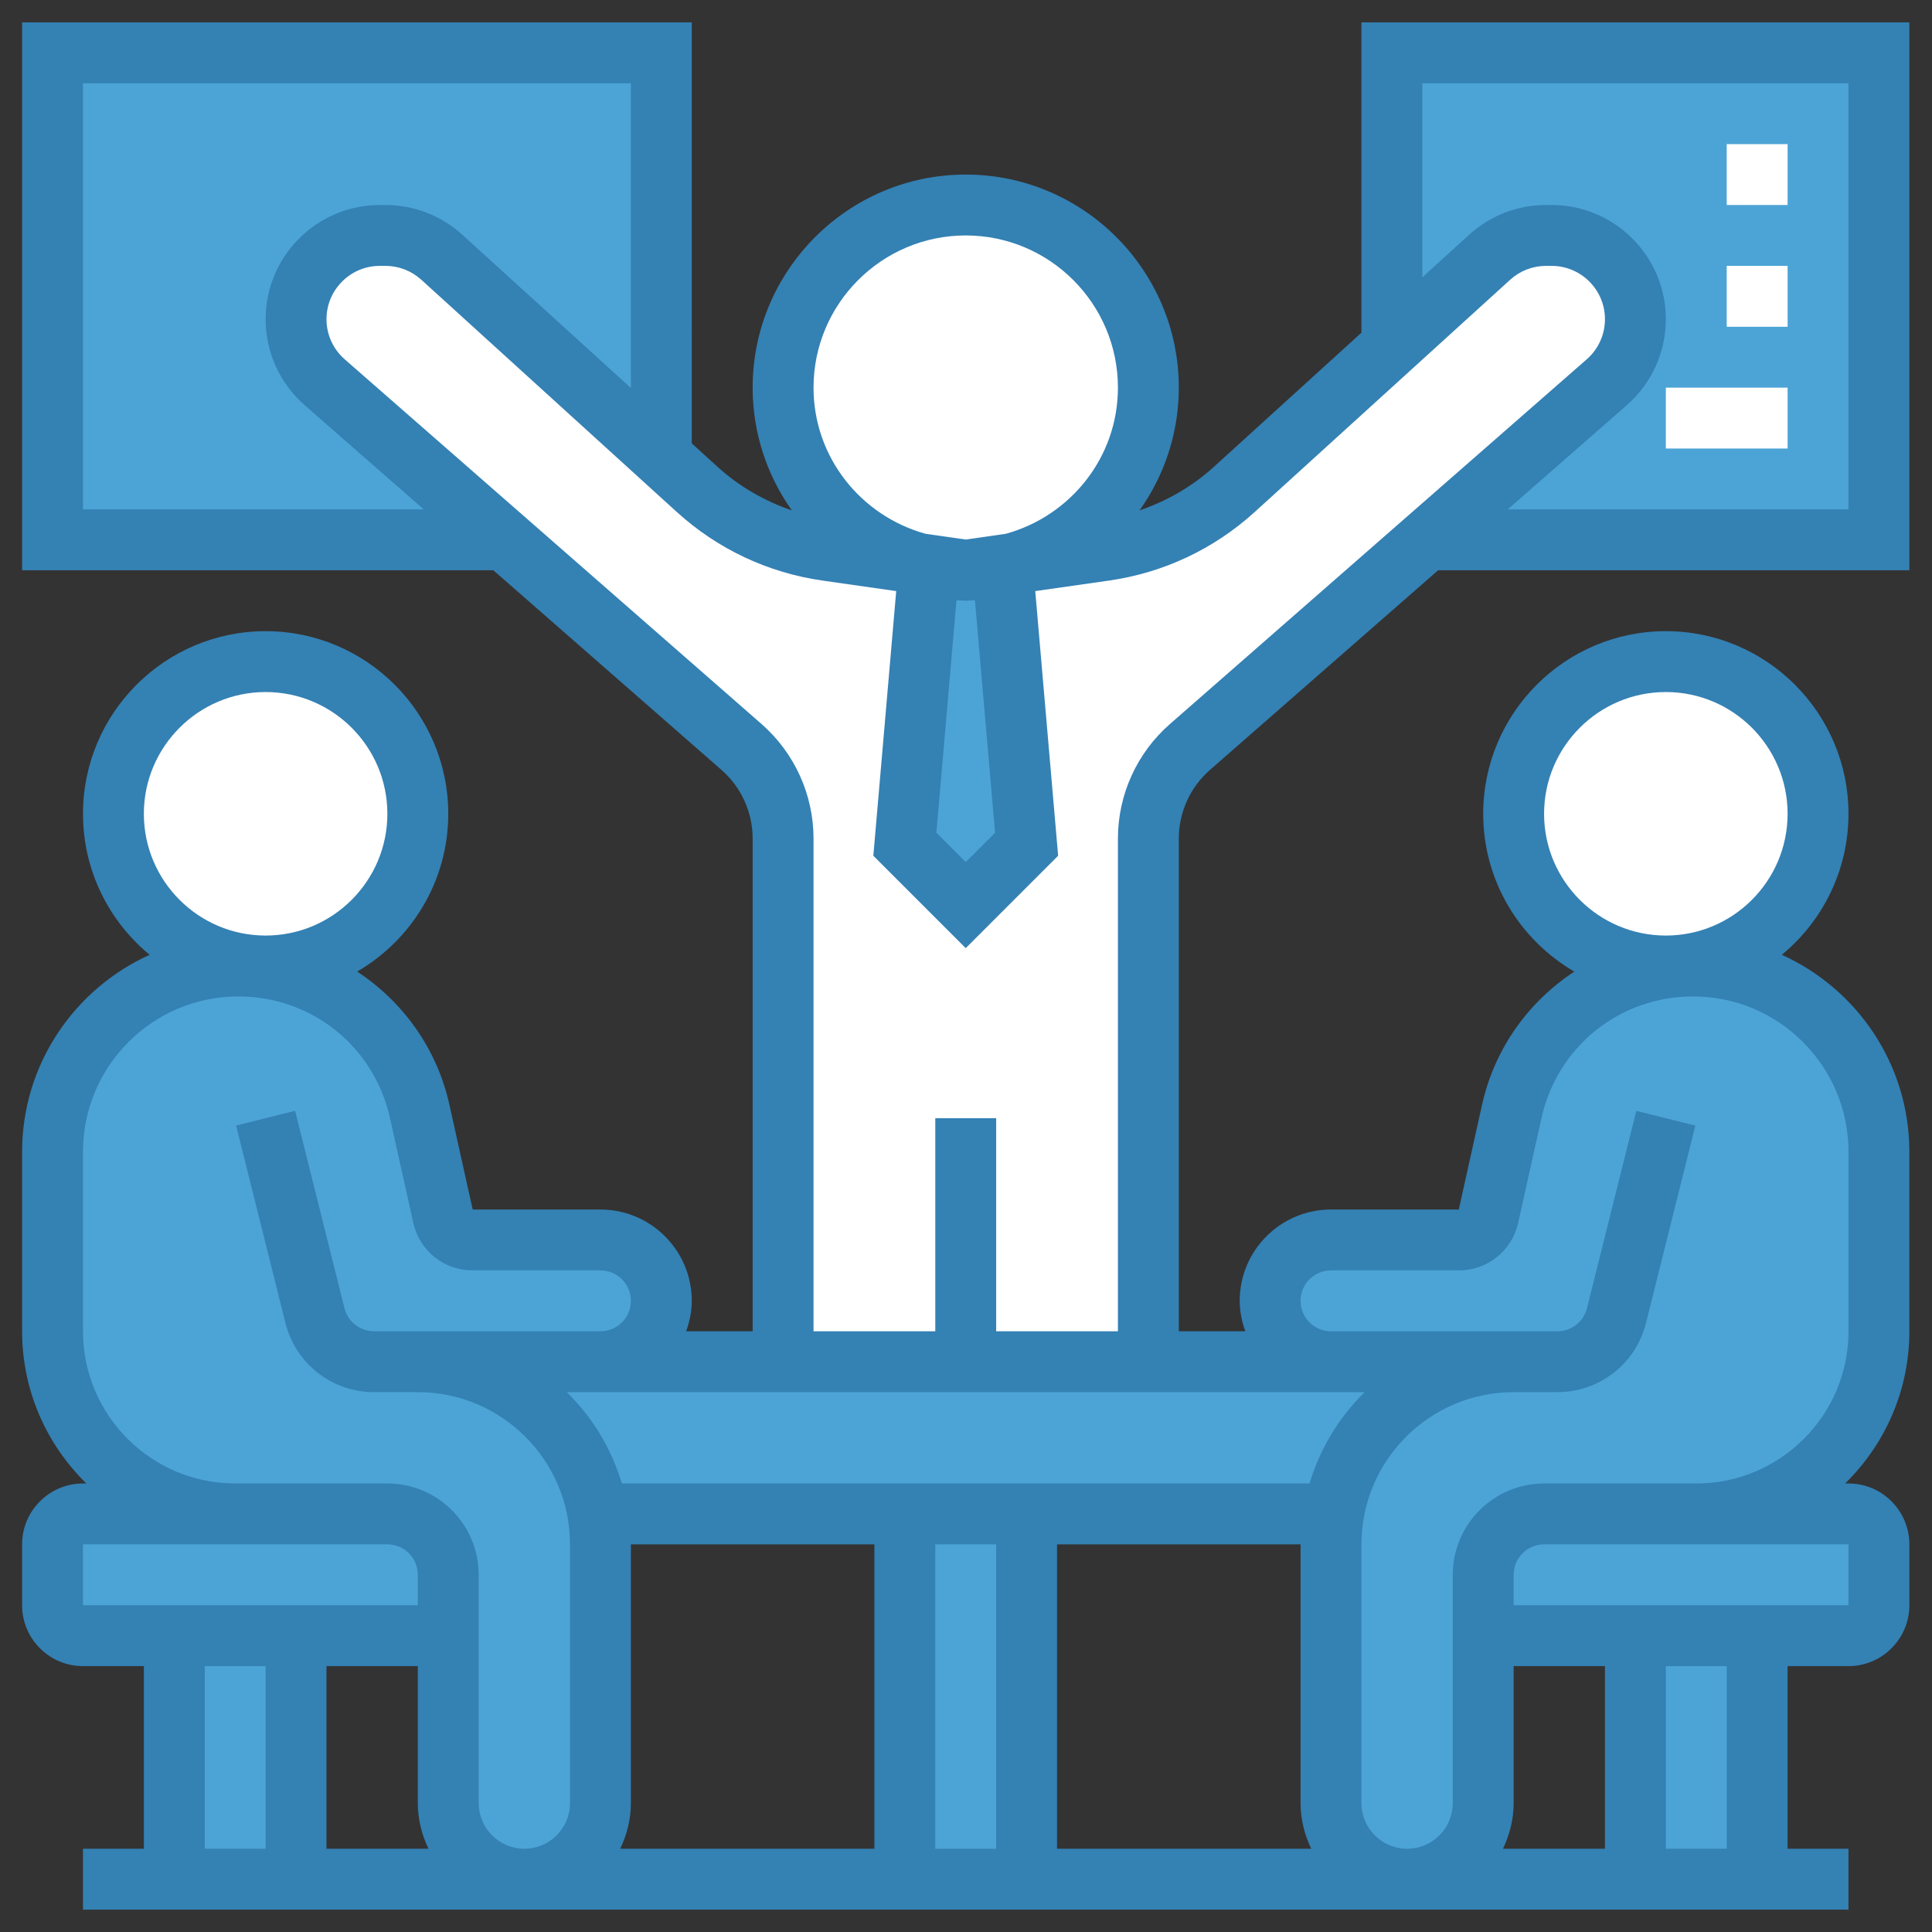 <?xml version="1.0" encoding="utf-8"?>
<!-- Generator: Adobe Illustrator 15.1.0, SVG Export Plug-In . SVG Version: 6.00 Build 0)  -->
<!DOCTYPE svg PUBLIC "-//W3C//DTD SVG 1.1//EN" "http://www.w3.org/Graphics/SVG/1.1/DTD/svg11.dtd">
<svg version="1.1" id="Layer_1" xmlns="http://www.w3.org/2000/svg" xmlns:xlink="http://www.w3.org/1999/xlink" x="0px" y="0px"
	 width="512px" height="512px" viewBox="0 0 512 512" enable-background="new 0 0 512 512" xml:space="preserve">
<rect x="0" y="0" width="512" height="512" fill="#333333" stroke="none"/>
<path fill="#3481B4" d="M320.657,204.033l60.459-52.903H506V5.927H360.797V88.16l-39.156,35.598
	c-5.735,5.205-12.433,9.023-19.644,11.495c6.528-9.2,10.399-20.407,10.399-32.523c0-31.128-25.341-56.469-56.469-56.469
	c-31.127,0-56.468,25.341-56.468,56.469c0,12.116,3.871,23.323,10.39,32.534c-7.201-2.479-13.896-6.291-19.633-11.497l-6.89-6.271
	V5.927H5.856V151.13H130.74l60.458,52.903c5.253,4.59,8.262,11.227,8.262,18.208v130.56h-17.62c0.902-2.53,1.486-5.226,1.486-8.065
	c0-13.345-10.854-24.2-24.201-24.2h-33.858l-6.16-27.735c-3.351-15.066-12.389-27.383-24.458-35.324
	c14.417-8.388,24.143-23.965,24.143-41.81c0-26.695-21.707-48.401-48.4-48.401c-26.694,0-48.401,21.707-48.401,48.401
	c0,15.031,6.89,28.486,17.668,37.367c-19.894,8.99-33.802,28.983-33.802,52.208v47.561c0,15.794,6.533,30.072,17.025,40.336h-0.893
	c-8.897,0-16.134,7.235-16.134,16.134v16.133c0,8.896,7.236,16.134,16.134,16.134h16.135v48.401H21.99v16.134h467.876v-16.136
	h-16.134v-48.401h16.134c8.896,0,16.134-7.236,16.134-16.134v-16.133c0-8.897-7.236-16.134-16.134-16.134h-0.893
	c10.493-10.264,17.025-24.543,17.025-40.336v-47.561c0-23.218-13.906-43.218-33.801-52.208
	c10.776-8.881,17.667-22.336,17.667-37.367c0-26.695-21.706-48.401-48.4-48.401c-26.695,0-48.4,21.707-48.4,48.401
	c0,17.845,9.726,33.422,24.143,41.82c-12.068,7.936-21.103,20.256-24.458,35.323l-6.155,27.726H352.73
	c-13.344,0-24.199,10.855-24.199,24.2c0,2.841,0.583,5.535,1.485,8.065h-17.619v-130.56
	C312.396,215.26,315.405,208.623,320.657,204.033L320.657,204.033z M167.193,477.837V409.27h64.535v80.668h-67.365
	C166.121,486.262,167.193,482.186,167.193,477.837L167.193,477.837z M280.129,409.27h64.534v68.566c0,4.35,1.071,8.426,2.831,12.102
	h-67.365V409.27z M110.725,441.536v36.301c0,4.35,1.07,8.426,2.83,12.102H86.524v-48.401L110.725,441.536L110.725,441.536z
	 M401.131,441.536h24.2v48.401H398.3c1.761-3.676,2.831-7.752,2.831-12.102V441.536z"/>
<title>value customers users viewer</title>
<path fill="#4CA4D6" d="M376.93,22.06h112.936v112.937h-90.311l31.584-27.636c6.56-5.745,10.325-14.048,10.325-22.767
	c0-16.681-13.586-30.267-30.268-30.267h-1.491c-7.552,0-14.772,2.799-20.355,7.872l-12.42,11.297V22.06L376.93,22.06z"/>
<path fill="#4CA4D6" d="M263.706,220.679l-7.778,7.779l-7.777-7.779l5.325-61.604c0.813,0.032,1.623,0.121,2.452,0.121
	c0.825,0,1.629-0.088,2.442-0.121L263.706,220.679z"/>
<path fill="#FFFFFF" d="M255.927,62.395c22.242,0,40.335,18.093,40.335,40.334c0,18.538-12.643,34.03-29.705,38.728l-10.629,1.527
	l-10.631-1.519c-17.063-4.706-29.705-20.198-29.705-38.736C215.594,80.487,233.686,62.395,255.927,62.395L255.927,62.395z"/>
<path fill="#4CA4D6" d="M21.99,134.996V22.06h145.203v80.763l-44.688-40.627c-5.584-5.069-12.815-7.868-20.355-7.868h-1.497
	c-16.686,0-30.261,13.586-30.261,30.267c0,8.719,3.766,17.021,10.336,22.771l31.573,27.63H21.99L21.99,134.996z"/>
<path fill="#4CA4D6" d="M352.729,368.935h8.913c-6.749,6.616-11.822,14.916-14.602,24.2H164.802
	c-2.772-9.284-7.841-17.584-14.601-24.2H352.729z"/>
<rect x="247.861" y="409.27" fill="#4CA4D6" width="16.134" height="80.668"/>
<path fill="#FFFFFF" d="M70.39,183.397c17.793,0,32.268,14.475,32.268,32.268c0,17.792-14.475,32.267-32.268,32.267
	c-17.792,0-32.268-14.475-32.268-32.267C38.123,197.872,52.598,183.397,70.39,183.397L70.39,183.397z"/>
<path fill="#4CA4D6" d="M21.99,352.801V305.24c0-22.709,18.465-41.175,41.174-41.175c19.442,0,35.97,13.262,40.188,32.235
	l6.166,27.735c1.647,7.426,8.12,12.631,15.744,12.631h33.864c4.453,0,8.067,3.613,8.067,8.066s-3.614,8.065-8.067,8.065H99.123
	c-3.708,0-6.921-2.516-7.831-6.106l-13.078-52.313l-15.648,3.907l13.076,52.318c2.694,10.788,12.358,18.329,23.48,18.329h11.603
	c22.241,0,40.334,18.093,40.334,40.335v68.566c0,6.67-5.431,12.102-12.101,12.102s-12.1-5.432-12.1-12.102v-60.501
	c0-13.345-10.856-24.199-24.201-24.199H62.324C40.082,393.136,21.99,375.043,21.99,352.801L21.99,352.801z"/>
<path fill="#4CA4D6" d="M21.99,409.27h80.668c4.453,0,8.067,3.612,8.067,8.065v8.066H21.99V409.27z"/>
<rect x="54.257" y="441.536" fill="#4CA4D6" width="16.135" height="48.401"/>
<rect x="441.466" y="441.536" fill="#4CA4D6" width="16.134" height="48.401"/>
<path fill="#4CA4D6" d="M489.866,409.27v16.133h-88.735v-8.066c0-4.453,3.613-8.065,8.066-8.065L489.866,409.27L489.866,409.27z"/>
<path fill="#FFFFFF" d="M441.466,183.397c17.794,0,32.268,14.475,32.268,32.268c0,17.792-14.474,32.267-32.268,32.267
	c-17.793,0-32.269-14.475-32.269-32.267C409.197,197.872,423.673,183.397,441.466,183.397L441.466,183.397z"/>
<path fill="#4CA4D6" d="M344.663,344.734c0-4.453,3.613-8.066,8.066-8.066h33.863c7.615,0,14.097-5.205,15.745-12.631l6.166-27.735
	c4.229-18.975,20.744-32.235,40.188-32.235c22.709,0,41.175,18.466,41.175,41.175v47.561c0,22.242-18.093,40.336-40.334,40.336
	h-40.335c-13.345,0-24.2,10.854-24.2,24.199v60.501c0,6.67-5.431,12.102-12.101,12.102s-12.101-5.432-12.101-12.102v-68.566
	c0-22.242,18.093-40.335,40.334-40.335h11.603c11.123,0,20.781-7.541,23.476-18.329l13.072-52.313l-15.641-3.901l-13.077,52.304
	c-0.903,3.592-4.122,6.107-7.83,6.107h-60.003C348.276,352.801,344.663,349.187,344.663,344.734L344.663,344.734z"/>
<path fill="#FFFFFF" d="M263.995,352.801v-56.468h-16.134v56.468h-32.269v-130.56c0-11.628-5.015-22.693-13.774-30.366
	L91.357,95.229c-3.072-2.689-4.833-6.561-4.833-10.636c0-7.794,6.334-14.133,14.127-14.133h1.497c3.523,0,6.89,1.31,9.505,3.676
	l67.728,61.567c10.805,9.811,24.14,16.087,38.561,18.15l19.563,2.794l-6.061,70.135l24.483,24.488l24.49-24.488l-6.065-70.135
	l19.573-2.794c14.422-2.063,27.757-8.341,38.564-18.15l67.722-61.567c2.604-2.366,5.978-3.676,9.495-3.676h1.491
	c7.794,0,14.133,6.339,14.133,14.133c0,4.075-1.759,7.946-4.826,10.624l-110.467,96.665c-8.76,7.664-13.775,18.729-13.775,30.357
	V352.8L263.995,352.801L263.995,352.801z"/>
<path d="M263.995,352.801"/>
<rect x="441.466" y="102.729" fill="#FFFFFF" width="32.268" height="16.134"/>
<rect x="457.598" y="70.461" fill="#FFFFFF" width="16.134" height="16.134"/>
<rect x="457.598" y="38.194" fill="#FFFFFF" width="16.134" height="16.133"/>
</svg>
